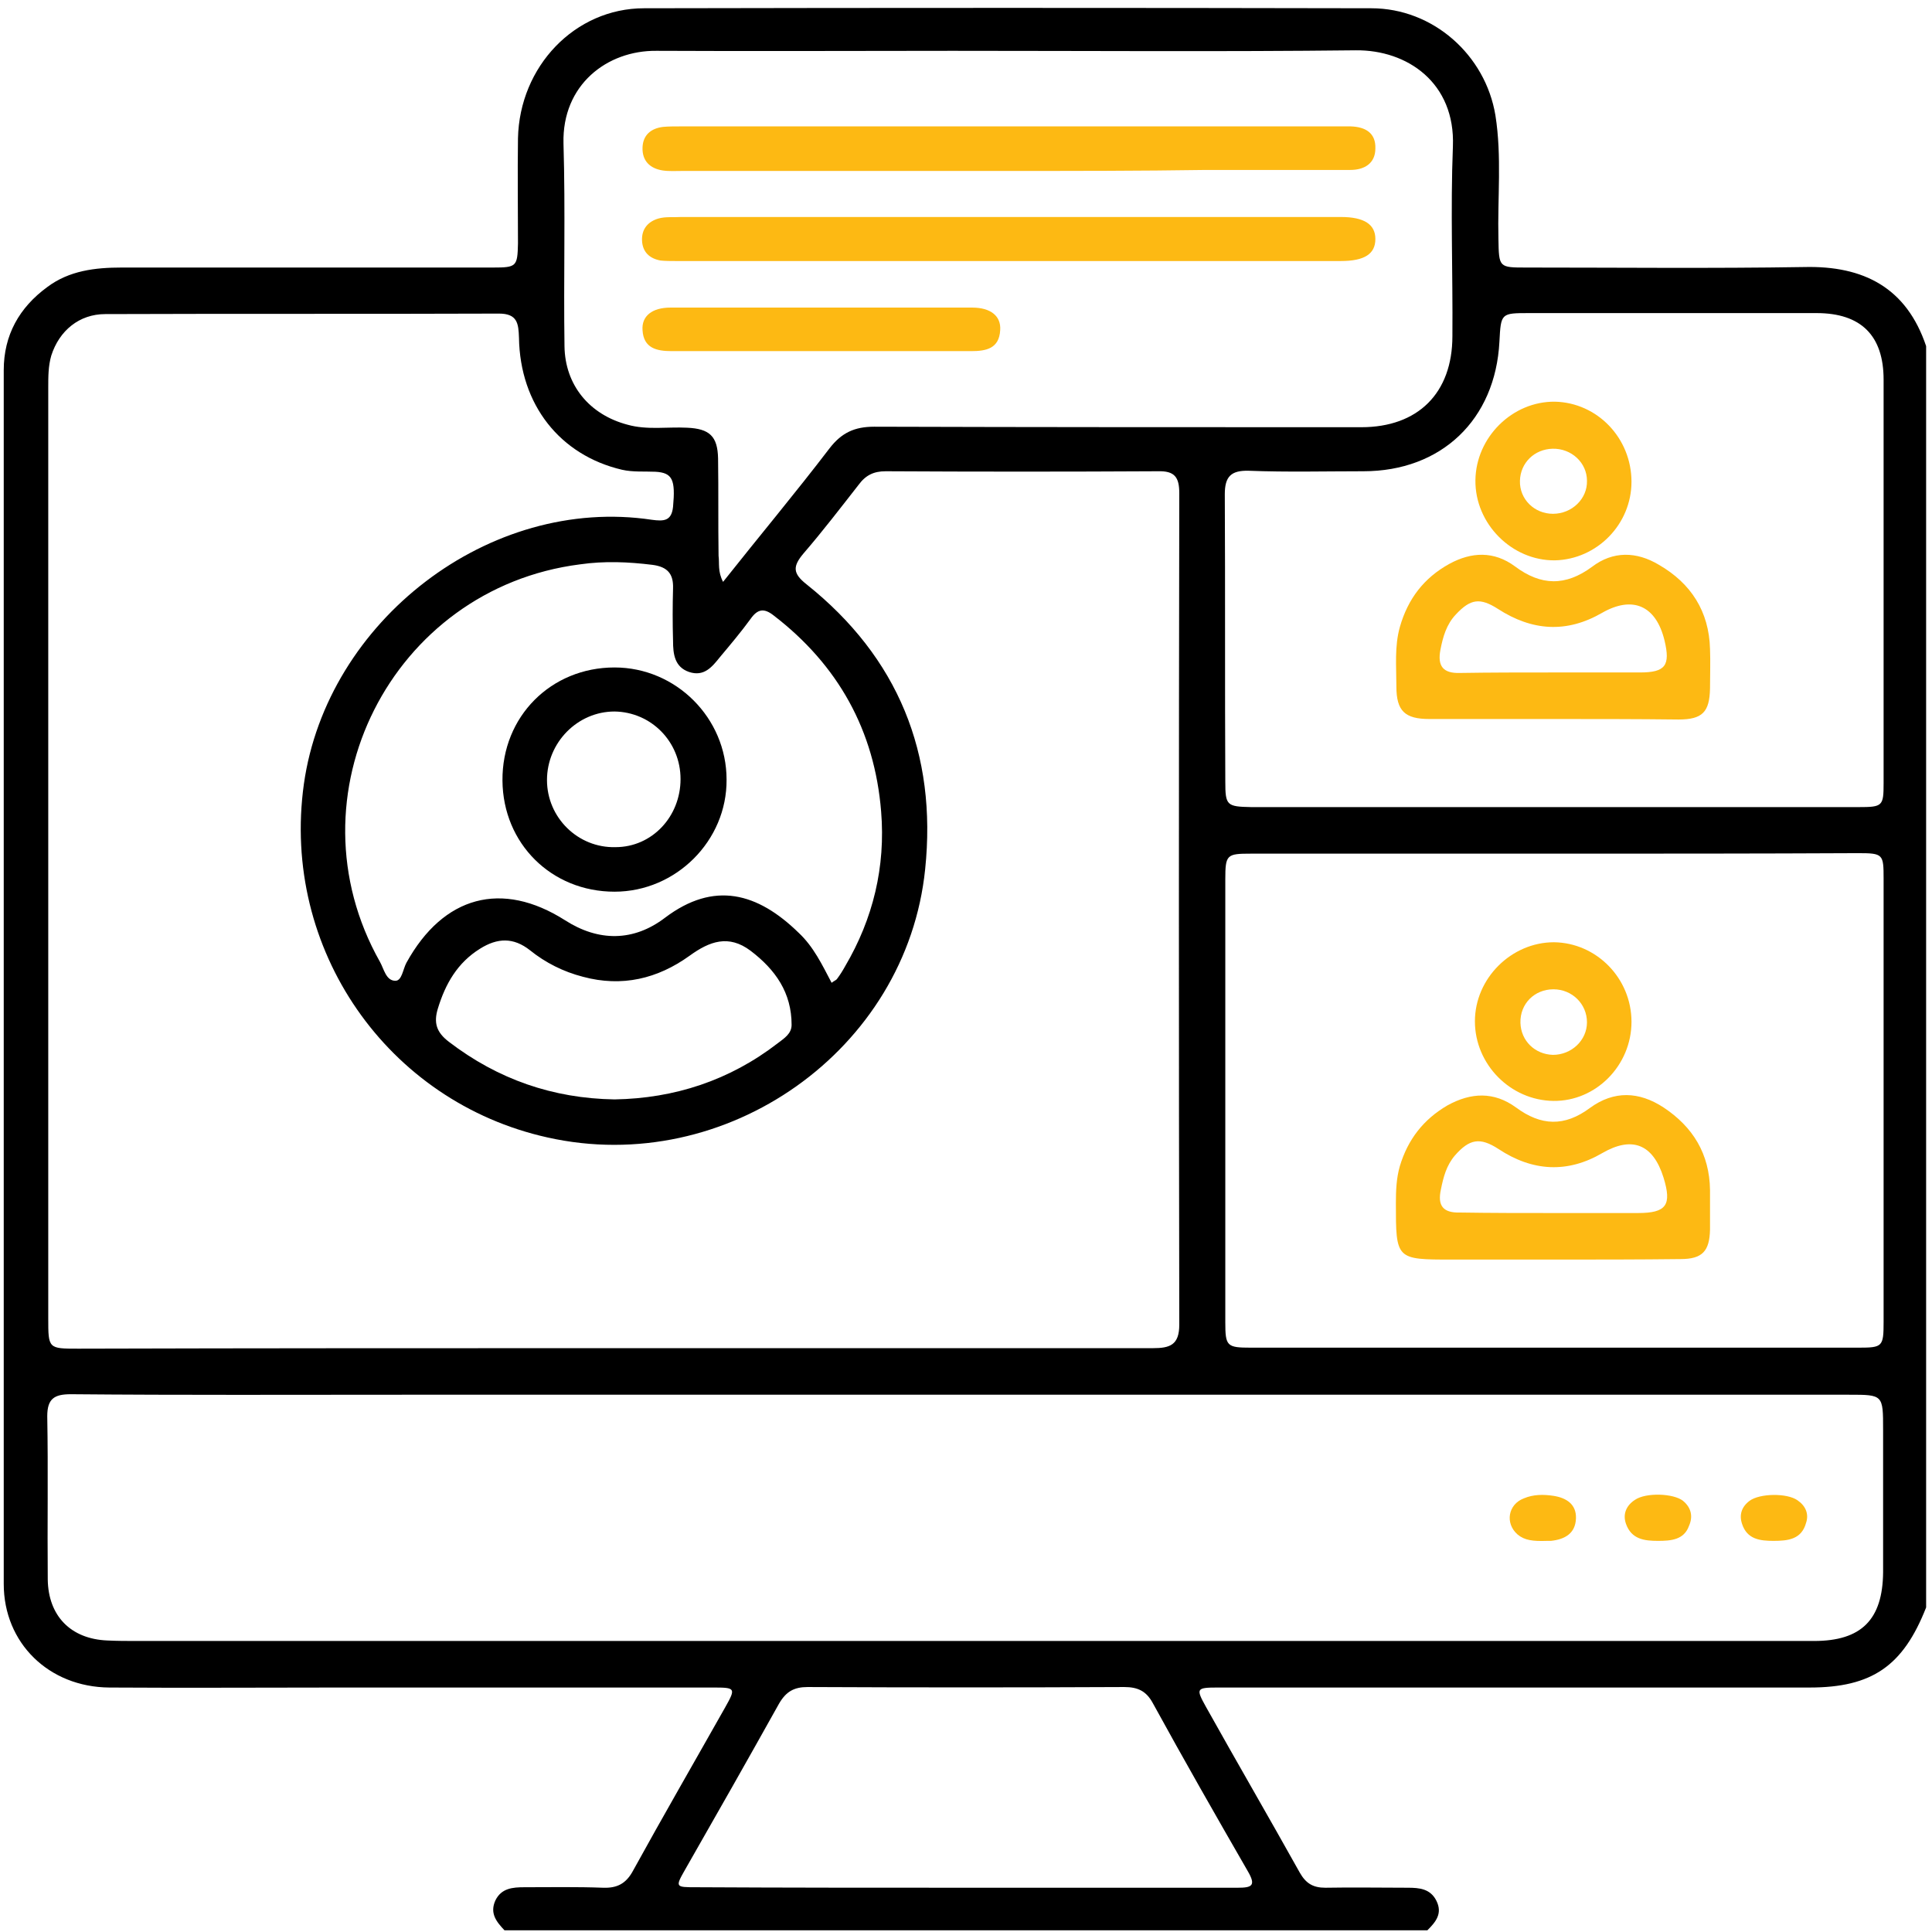 <svg width="201" height="201" viewBox="0 0 201 201" fill="none" xmlns="http://www.w3.org/2000/svg">
<path d="M200.389 36.01C200.389 79.751 200.389 123.493 200.389 167.234C197.995 173.327 194.768 175.566 188.263 175.566C167.758 175.566 147.201 175.566 126.696 175.566C124.458 175.566 124.406 175.67 125.447 177.545C128.674 183.325 132.005 189.053 135.231 194.833C135.856 195.926 136.584 196.395 137.885 196.395C140.748 196.343 143.61 196.395 146.472 196.395C147.669 196.395 148.814 196.499 149.439 197.749C150.115 199.103 149.335 199.988 148.502 200.821C116.496 200.821 84.49 200.821 52.483 200.821C51.651 199.936 50.922 199.051 51.547 197.697C52.171 196.447 53.316 196.343 54.565 196.343C57.271 196.343 60.03 196.291 62.736 196.395C64.193 196.447 65.13 195.978 65.858 194.625C68.981 188.949 72.26 183.273 75.434 177.649C76.579 175.618 76.527 175.566 74.185 175.566C61.227 175.566 48.32 175.566 35.361 175.566C27.347 175.566 19.384 175.618 11.37 175.566C5.072 175.514 0.389 170.931 0.389 164.787C0.389 122.712 0.389 80.584 0.389 38.509C0.389 34.864 2.002 32 4.916 29.865C7.206 28.147 9.912 27.834 12.671 27.834C25.525 27.834 38.432 27.834 51.286 27.834C53.732 27.834 53.837 27.73 53.889 25.335C53.889 21.69 53.837 18.044 53.889 14.399C54.045 6.901 59.821 0.86 67.003 0.86C92.244 0.808 117.485 0.808 142.673 0.86C149.075 0.86 154.539 5.703 155.58 12.004C156.256 16.274 155.788 20.596 155.892 24.866C155.944 27.834 155.944 27.834 158.807 27.834C168.434 27.834 178.062 27.938 187.69 27.782C193.935 27.626 198.359 29.969 200.389 36.01ZM63.725 140.26C82.46 140.26 101.195 140.26 119.931 140.26C121.7 140.26 122.689 139.948 122.689 137.813C122.637 108.964 122.637 80.168 122.689 51.319C122.689 49.653 122.221 48.976 120.451 49.028C111.031 49.08 101.612 49.08 92.14 49.028C90.891 49.028 90.058 49.445 89.33 50.434C87.456 52.829 85.582 55.277 83.605 57.568C82.46 58.922 82.46 59.651 83.917 60.797C93.441 68.399 97.5 78.397 96.251 90.426C94.326 109.277 75.538 122.503 56.959 118.337C40.305 114.64 29.22 98.758 31.614 81.574C34.008 64.598 50.922 51.528 67.836 54.079C69.033 54.235 69.866 54.235 70.022 52.725C70.282 49.913 69.97 49.184 68.2 49.08C67.055 49.028 65.858 49.132 64.713 48.872C58.26 47.362 54.097 42.102 53.993 35.124C53.941 33.666 53.837 32.625 51.911 32.625C38.276 32.677 24.588 32.625 10.953 32.677C8.247 32.677 6.165 34.395 5.333 36.999C5.02 38.093 5.02 39.186 5.02 40.28C5.02 72.565 5.02 104.85 5.02 137.136C5.02 140.312 5.02 140.312 8.143 140.312C26.67 140.26 45.197 140.26 63.725 140.26ZM100.675 145.103C81.107 145.103 61.539 145.103 41.919 145.103C30.417 145.103 18.916 145.155 7.362 145.051C5.645 145.051 4.916 145.52 4.916 147.342C5.02 153.018 4.916 158.642 4.968 164.318C5.02 168.119 7.362 170.515 11.162 170.671C12.202 170.723 13.243 170.723 14.284 170.723C64.609 170.723 114.987 170.723 165.312 170.723C173.118 170.723 180.925 170.723 188.731 170.723C193.675 170.723 195.861 168.484 195.913 163.589C195.913 158.642 195.913 153.695 195.913 148.748C195.913 145.103 195.913 145.103 192.374 145.103C161.825 145.103 131.276 145.103 100.675 145.103ZM75.226 60.536C79.025 55.745 82.772 51.267 86.311 46.633C87.56 45.018 88.913 44.394 90.943 44.394C107.857 44.446 124.771 44.446 141.632 44.446C147.513 44.446 151.104 40.905 151.104 34.968C151.156 28.407 150.896 21.794 151.156 15.232C151.417 8.619 146.42 5.182 141.06 5.234C127.061 5.391 113.113 5.287 99.114 5.287C88.861 5.287 78.557 5.339 68.304 5.287C63.152 5.234 58.468 8.828 58.624 14.92C58.833 21.95 58.624 28.98 58.728 36.01C58.781 40.071 61.331 43.144 65.286 44.185C67.316 44.758 69.449 44.394 71.479 44.498C73.821 44.602 74.653 45.383 74.706 47.674C74.758 51.059 74.706 54.444 74.758 57.828C74.862 58.609 74.653 59.443 75.226 60.536ZM161.929 88.812C151.312 88.812 140.748 88.812 130.131 88.812C127.633 88.812 127.477 88.916 127.477 91.468C127.477 106.829 127.477 122.191 127.477 137.552C127.477 140.052 127.633 140.208 130.131 140.208C151.208 140.208 172.286 140.208 193.363 140.208C195.861 140.208 195.965 140.104 195.965 137.5C195.965 122.139 195.965 106.777 195.965 91.416C195.965 88.864 195.913 88.76 193.311 88.76C182.85 88.812 172.39 88.812 161.929 88.812ZM161.565 83.969C172.182 83.969 182.746 83.969 193.363 83.969C195.861 83.969 195.965 83.865 195.965 81.47C195.965 67.462 195.965 53.506 195.965 39.499C195.965 34.916 193.623 32.573 188.991 32.573C179.051 32.573 169.111 32.573 159.119 32.573C156.152 32.573 156.152 32.573 155.996 35.541C155.58 43.664 149.959 49.028 141.841 49.028C137.885 49.028 133.93 49.132 129.923 48.976C128.049 48.924 127.425 49.601 127.425 51.423C127.477 61.369 127.425 71.315 127.477 81.313C127.477 83.813 127.633 83.917 130.183 83.969C140.644 83.969 151.104 83.969 161.565 83.969ZM86.519 102.247C86.779 102.038 86.988 101.986 87.092 101.83C87.404 101.414 87.664 100.997 87.924 100.528C90.839 95.581 92.14 90.166 91.671 84.438C90.995 76.002 87.196 69.18 80.482 64.025C79.493 63.244 78.817 63.348 78.088 64.39C77.1 65.743 76.007 67.045 74.914 68.347C74.081 69.389 73.248 70.43 71.687 69.909C70.178 69.389 70.022 68.035 70.022 66.681C69.97 64.858 69.97 63.036 70.022 61.213C70.074 59.703 69.449 58.974 67.888 58.766C65.338 58.453 62.892 58.349 60.342 58.714C40.722 61.213 29.793 82.823 39.525 100.06C39.941 100.789 40.149 102.038 41.138 102.038C41.815 102.038 41.919 100.841 42.283 100.164C46.134 93.186 52.223 91.572 58.781 95.738C62.267 97.977 65.91 97.977 69.189 95.477C74.289 91.624 78.817 92.874 83.085 97.04C84.646 98.498 85.531 100.372 86.519 102.247ZM100.519 196.395C109.938 196.395 119.358 196.395 128.778 196.395C130.235 196.395 130.704 196.187 129.819 194.677C126.488 188.897 123.157 183.064 119.931 177.18C119.254 175.93 118.369 175.514 116.964 175.514C105.983 175.566 95.002 175.566 84.021 175.514C82.616 175.514 81.783 175.982 81.055 177.232C77.828 183.012 74.549 188.792 71.271 194.52C70.23 196.343 70.282 196.343 72.416 196.343C81.783 196.395 91.151 196.395 100.519 196.395ZM63.933 114.38C70.178 114.276 75.903 112.401 80.899 108.548C81.575 108.027 82.356 107.558 82.356 106.621C82.356 103.288 80.691 100.893 78.088 98.914C75.799 97.196 73.821 97.925 71.739 99.435C68.409 101.83 64.713 102.715 60.654 101.622C58.624 101.101 56.751 100.164 55.138 98.862C53.42 97.508 51.755 97.56 49.933 98.706C47.591 100.164 46.342 102.351 45.562 104.903C45.093 106.413 45.406 107.402 46.707 108.391C51.807 112.297 57.532 114.276 63.933 114.38Z" fill="black"/>
<path d="M160.94 160.308C159.483 160.36 158.598 160.256 157.87 159.631C156.569 158.486 156.881 156.507 158.546 155.882C159.535 155.466 160.576 155.466 161.617 155.622C162.97 155.83 164.011 156.507 163.959 157.965C163.907 159.527 162.814 160.152 161.357 160.308C161.096 160.308 160.732 160.308 160.94 160.308Z" fill="#FDB913"/>
<path d="M172.494 160.308C171.089 160.308 169.735 160.152 169.163 158.538C168.799 157.496 169.215 156.611 170.1 156.038C171.245 155.257 174.107 155.361 175.096 156.143C175.981 156.872 176.137 157.809 175.72 158.746C175.2 160.204 173.847 160.308 172.494 160.308Z" fill="#FDB913"/>
<path d="M184.516 160.308C183.111 160.308 181.758 160.152 181.237 158.538C180.925 157.601 181.185 156.767 182.018 156.143C183.059 155.361 185.921 155.309 187.014 156.09C187.847 156.663 188.211 157.496 187.899 158.434C187.43 160.152 186.025 160.308 184.516 160.308Z" fill="#FDB913"/>
<path d="M104.994 17.784C93.701 17.784 82.356 17.784 71.062 17.784C70.334 17.784 69.605 17.836 68.929 17.732C67.628 17.524 66.795 16.743 66.847 15.337C66.899 14.035 67.732 13.358 68.981 13.202C69.553 13.15 70.126 13.15 70.75 13.15C93.545 13.15 116.392 13.15 139.186 13.15C139.655 13.15 140.071 13.15 140.539 13.15C142.049 13.202 143.142 13.827 143.09 15.441C143.09 17.003 141.945 17.68 140.487 17.68C135.491 17.68 130.495 17.68 125.499 17.68C118.629 17.784 111.812 17.784 104.994 17.784Z" fill="#FDB913"/>
<path d="M104.995 22.575C115.976 22.575 126.957 22.575 137.938 22.575C138.458 22.575 138.978 22.575 139.499 22.575C141.945 22.575 143.09 23.356 143.09 24.866C143.09 26.428 141.945 27.157 139.499 27.157C116.444 27.157 93.337 27.157 70.282 27.157C69.762 27.157 69.241 27.157 68.721 27.105C67.576 26.897 66.847 26.22 66.795 25.022C66.743 23.825 67.42 23.044 68.513 22.731C69.241 22.523 70.074 22.627 70.855 22.575C82.252 22.575 93.649 22.575 104.995 22.575Z" fill="#FDB913"/>
<path d="M85.478 36.53C80.274 36.53 75.07 36.53 69.866 36.53C68.304 36.53 66.951 36.218 66.847 34.343C66.743 32.885 67.836 32 69.761 32C80.222 32 90.683 32 101.143 32C103.069 32 104.162 32.885 104.058 34.343C103.954 36.27 102.6 36.53 101.039 36.53C95.887 36.53 90.683 36.53 85.478 36.53Z" fill="#FDB913"/>
<path d="M161.773 131.043C158.182 131.043 154.643 131.043 151.052 131.043C145.224 131.043 145.224 131.043 145.224 125.159C145.224 123.857 145.276 122.555 145.64 121.306C146.473 118.546 148.086 116.463 150.584 115.005C153.03 113.651 155.424 113.547 157.714 115.213C160.316 117.14 162.762 117.244 165.416 115.265C167.914 113.443 170.516 113.547 173.066 115.213C176.137 117.244 177.854 120.056 177.906 123.805C177.906 125.159 177.906 126.513 177.906 127.919C177.854 130.158 177.126 130.991 174.836 130.991C170.464 131.043 166.145 131.043 161.773 131.043ZM161.669 126.2C164.583 126.2 167.498 126.2 170.412 126.2C173.379 126.2 173.951 125.367 173.066 122.503C171.974 119.014 169.788 118.181 166.717 119.952C163.074 122.087 159.431 121.878 155.892 119.535C153.967 118.285 152.874 118.494 151.365 120.212C150.48 121.254 150.168 122.451 149.907 123.753C149.543 125.419 150.116 126.2 151.885 126.148C155.164 126.2 158.39 126.2 161.669 126.2Z" fill="#FDB913"/>
<path d="M169.736 106.308C169.736 110.839 166.041 114.588 161.617 114.536C157.141 114.484 153.446 110.735 153.446 106.256C153.446 101.778 157.245 98.029 161.669 98.029C166.093 98.081 169.736 101.778 169.736 106.308ZM161.617 102.924C159.639 102.924 158.13 104.434 158.182 106.413C158.234 108.287 159.691 109.693 161.565 109.745C163.491 109.745 165.104 108.235 165.104 106.361C165.104 104.434 163.543 102.924 161.617 102.924Z" fill="#FDB913"/>
<path d="M161.565 74.804C157.298 74.804 152.978 74.804 148.711 74.804C146.16 74.804 145.276 73.971 145.276 71.419C145.276 69.337 145.068 67.254 145.64 65.223C146.473 62.307 148.138 60.12 150.792 58.661C153.082 57.412 155.424 57.308 157.61 58.922C160.316 60.953 162.866 61.005 165.624 58.974C167.81 57.308 170.256 57.36 172.598 58.766C175.929 60.692 177.802 63.608 177.906 67.514C177.959 68.868 177.906 70.222 177.906 71.628C177.854 74.075 177.126 74.856 174.628 74.856C170.256 74.804 165.885 74.804 161.565 74.804ZM161.461 69.961C164.532 69.961 167.55 69.961 170.62 69.961C173.275 69.961 173.795 69.232 173.171 66.629C172.286 62.984 169.84 61.942 166.665 63.765C162.97 65.9 159.379 65.639 155.84 63.348C153.967 62.15 152.978 62.307 151.469 63.921C150.48 64.962 150.116 66.264 149.855 67.618C149.543 69.284 150.116 70.066 151.885 70.013C155.112 69.961 158.286 69.961 161.461 69.961Z" fill="#FDB913"/>
<path d="M169.735 50.121C169.735 54.548 166.144 58.193 161.773 58.297C157.297 58.349 153.446 54.496 153.498 49.965C153.55 45.487 157.349 41.738 161.773 41.79C166.197 41.894 169.735 45.591 169.735 50.121ZM165.104 50.017C165.104 48.143 163.49 46.633 161.513 46.685C159.639 46.737 158.182 48.143 158.13 50.017C158.078 51.944 159.639 53.454 161.565 53.454C163.542 53.454 165.156 51.892 165.104 50.017Z" fill="#FDB913"/>
<path d="M63.933 92.769C57.376 92.769 52.327 87.77 52.275 81.209C52.223 74.544 57.324 69.441 63.933 69.441C70.334 69.441 75.59 74.7 75.59 81.105C75.642 87.458 70.334 92.769 63.933 92.769ZM70.802 81.053C70.802 77.147 67.732 74.075 63.933 74.023C60.082 74.023 56.907 77.252 56.907 81.157C56.907 85.063 60.134 88.239 64.037 88.135C67.836 88.135 70.802 84.959 70.802 81.053Z" fill="black"/>
</svg>
